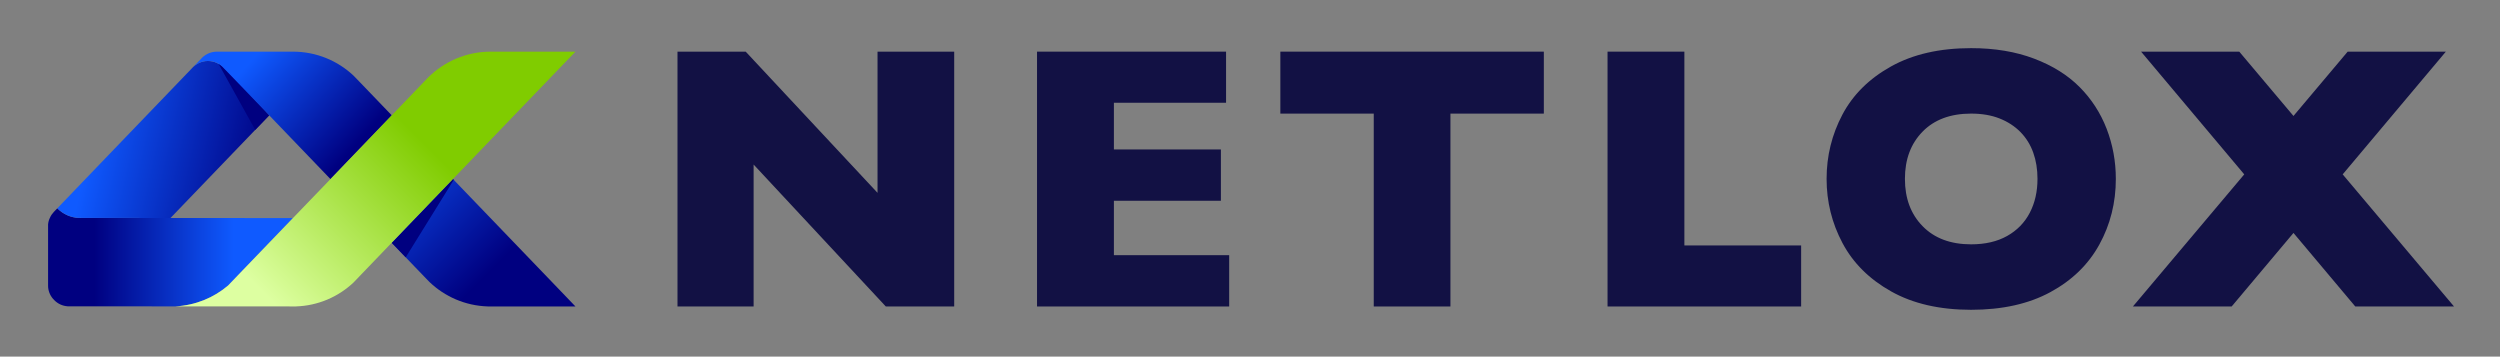 <svg xmlns="http://www.w3.org/2000/svg" role="img" viewBox="-5.40 -5.40 280.80 40.05"><rect x="-5.40" y="-5.40" width="280.80" height="40.05" fill="#808080" stroke="none"/><title>netlox-logo.svg</title><defs><linearGradient id="b" x1="0" x2="1" y1="0" y2="0" gradientTransform="scale(-15.487 15.487) rotate(45 -1.403 -2.818)" gradientUnits="userSpaceOnUse" spreadMethod="pad"><stop offset="0" stop-color="navy" stop-opacity="1"/><stop offset=".029" stop-color="navy" stop-opacity="1"/><stop offset="1" stop-color="#0f5aff" stop-opacity="1"/></linearGradient><linearGradient id="c" x1="0" x2="1" y1="0" y2="0" gradientTransform="matrix(25.646 0 0 -25.646 -7.651 4.42)" gradientUnits="userSpaceOnUse" spreadMethod="pad"><stop offset="0" stop-color="navy" stop-opacity="1"/><stop offset=".167" stop-color="navy" stop-opacity="1"/><stop offset=".451" stop-color="navy" stop-opacity="1"/><stop offset=".908" stop-color="#0f5aff" stop-opacity="1"/><stop offset=".972" stop-color="#0f5aff" stop-opacity="1"/><stop offset="1" stop-color="#0f5aff" stop-opacity="1"/></linearGradient><linearGradient id="d" x1="0" x2="1" y1="0" y2="0" gradientTransform="scale(17.854 -17.854) rotate(12.44 4.034 .558)" gradientUnits="userSpaceOnUse" spreadMethod="pad"><stop offset="0" stop-color="#0f5aff" stop-opacity="1"/><stop offset=".841" stop-color="navy" stop-opacity="1"/><stop offset="1" stop-color="navy" stop-opacity="1"/></linearGradient><linearGradient id="e" x1="0" x2="1" y1="0" y2="0" gradientTransform="matrix(.182 0 0 -.182 2.622 7.738)" gradientUnits="userSpaceOnUse" spreadMethod="pad"><stop offset="0" stop-color="#d2ff17" stop-opacity="1"/><stop offset="1" stop-color="#18e8c0" stop-opacity="1"/></linearGradient><linearGradient id="g" x1="0" x2="1" y1="0" y2="0" gradientTransform="scale(-27.463 27.463) rotate(41.746 -.842 -1.757)" gradientUnits="userSpaceOnUse" spreadMethod="pad"><stop offset="0" stop-color="navy" stop-opacity="1"/><stop offset=".001" stop-color="navy" stop-opacity="1"/><stop offset=".587" stop-color="navy" stop-opacity="1"/><stop offset="1" stop-color="#0f5aff" stop-opacity="1"/></linearGradient><linearGradient id="i" x1="0" x2="1" y1="0" y2="0" gradientTransform="scale(-30.813 30.813) rotate(-45 .215 1.848)" gradientUnits="userSpaceOnUse" spreadMethod="pad"><stop offset="0" stop-color="#80cc00" stop-opacity="1"/><stop offset=".319" stop-color="#80cc00" stop-opacity="1"/><stop offset=".921" stop-color="#ddffa1" stop-opacity="1"/><stop offset=".967" stop-color="#ddffa1" stop-opacity="1"/><stop offset="1" stop-color="#ddffa1" stop-opacity="1"/></linearGradient><clipPath id="a"><path d="M0 22.047h202.727V0H0z"/></clipPath><clipPath id="f"><path d="M0 22.047h202.727V0H0z"/></clipPath><clipPath id="h"><path d="M0 22.047h202.727V0H0z"/></clipPath></defs><g transform="matrix(1.333 0 0 -1.333 0 29.396)"><path fill="#121144" fill-opacity="1" fill-rule="nonzero" stroke="none" d="M69.891 21.752V9.854L58.782 21.752h-5.747V.279h6.414V12.24L70.588.279h5.763v21.473z"/><path fill="#121144" fill-opacity="1" fill-rule="nonzero" stroke="none" d="M83.33 21.752V.279h16.191v4.323h-9.714v4.585h9.016v4.323h-9.016v3.935h9.451v4.307z"/><path fill="#121144" fill-opacity="1" fill-rule="nonzero" stroke="none" d="M103.833 21.752v-5.221h7.87V.279h6.461v16.252h7.87v5.221z"/><path fill="#121144" fill-opacity="1" fill-rule="nonzero" stroke="none" d="M131.402 21.752V.279h16.313v5.143h-9.838v16.33z"/><g clip-path="url(#a)"><path fill="#121144" fill-opacity="1" fill-rule="nonzero" stroke="none" d="M166.979 8.173c-.433-.831-1.069-1.482-1.905-1.952-.837-.471-1.85-.705-3.037-.705-1.725 0-3.086.509-4.083 1.526-.997 1.017-1.494 2.347-1.494 3.99 0 1.642.496 2.968 1.488 3.981.99 1.012 2.354 1.519 4.089 1.519.909 0 1.709-.138 2.401-.411.692-.274 1.278-.657 1.76-1.146.479-.491.839-1.07 1.076-1.736.238-.666.356-1.402.356-2.207 0-1.075-.217-2.028-.651-2.859m4.198 10.597c-1.001 1.007-2.279 1.805-3.834 2.394-1.555.589-3.323.883-5.306.883-2.655 0-4.903-.514-6.747-1.542-1.844-1.027-3.209-2.38-4.098-4.059-.888-1.678-1.332-3.483-1.332-5.414 0-1.922.446-3.725 1.339-5.407.894-1.684 2.26-3.043 4.099-4.075C157.137.517 159.382 0 162.037 0c2.623 0 4.85.496 6.678 1.488 1.828.991 3.205 2.329 4.128 4.012.925 1.684 1.388 3.528 1.388 5.532 0 1.476-.26 2.883-.775 4.222-.518 1.337-1.277 2.509-2.279 3.516"/><path fill="#121144" fill-opacity="1" fill-rule="nonzero" stroke="none" d="M202.727.279l-9.381 11.132 8.693 10.341h-8.273l-4.567-5.42-4.568 5.42h-8.273l8.693-10.341L175.67.279h8.32l5.209 6.197 5.208-6.197z"/></g><path fill="url(#b)" stroke="none" d="M29.909 6.643l-.957-.996 2.937-3.051c.082-.09.168-.177.259-.264 1.279-1.22 2.995-1.985 4.89-2.049.082-.004.168-.004.254-.004h7.147L42.45 2.351l-8.335 8.667z"/><path fill="url(#c)" stroke="none" d="M.524 8.286c-.005-.009-.009-.013-.019-.018C.5 8.259.491 8.25.482 8.241.419 8.173.36 8.1.305 8.023.246 7.936.191 7.841.15 7.74.068 7.572.018 7.39 0 7.199V2.068c0-.059 0-.122.005-.182.041-.414.223-.787.51-1.065C.805.516 1.21.32 1.666.292h1.493L9.942.288h.806c1.685.092 3.214.733 4.421 1.758l1.064 1.11 4.398 4.571-2.818.004-7.497.005-6.929.004h-.583c-.032-.004-.059-.004-.09-.004-.033 0-.06 0-.092.004-.724.023-1.37.328-1.843.811z"/><path fill="url(#d)" stroke="none" d="M12.245 20.478c-.009-.005-.013-.009-.022-.018-.014-.018-.027-.033-.041-.046l-.014-.014-7.638-7.943-1.566-1.63L.779 8.551c.473-.483 1.119-.788 1.843-.811h.765l6.929-.004 8.317 8.649-3.169 3.292-.642.664c-.327.382-.81.624-1.352.624-.478 0-.902-.187-1.225-.487"/><path fill="url(#e)" stroke="none" d="M2.622 7.74c.032-.004.059-.004.092-.004.031 0 .058 0 .09.004z"/><g clip-path="url(#f)"><path fill="navy" fill-opacity="1" fill-rule="nonzero" stroke="none" d="M14.367 20.722l3.088-5.56 1.177 1.223s-4.011 4.476-4.265 4.337"/></g><path fill="url(#g)" stroke="none" d="M14.231 21.752c-.484 0-.911-.191-1.239-.496l-.009-.009c-.014-.018-.027-.032-.041-.046l-.697-.723c.119.109.246.205.392.278.246.131.528.209.833.209.542 0 1.025-.242 1.352-.624l.642-.664.396-.41 2.773-2.882 5.162-5.372 4.219 4.389.943.983-2.695 2.805-.519.536c-1.334 1.257-3.132 2.026-5.112 2.026z"/><g clip-path="url(#h)"><path fill="navy" fill-opacity="1" fill-rule="nonzero" stroke="none" d="M34.115 11.018l-5.162-5.372 1.181-1.227 4.047 6.53z"/></g><path fill="url(#i)" stroke="none" d="M37.292 21.752c-2.057 0-3.924-.837-5.276-2.185l-3.059-3.182-3.141-3.268-2.021-2.104-3.164-3.286-4.398-4.571-1.064-1.11C13.962 1.021 12.433.38 10.748.288h2.731l6.897-.005h.5c1.876.06 3.57.807 4.849 2.004l.555.578.096.1 2.576 2.682 3.151 3.277 2.012 2.094 8.335 8.668 1.989 2.066z"/></g></svg>